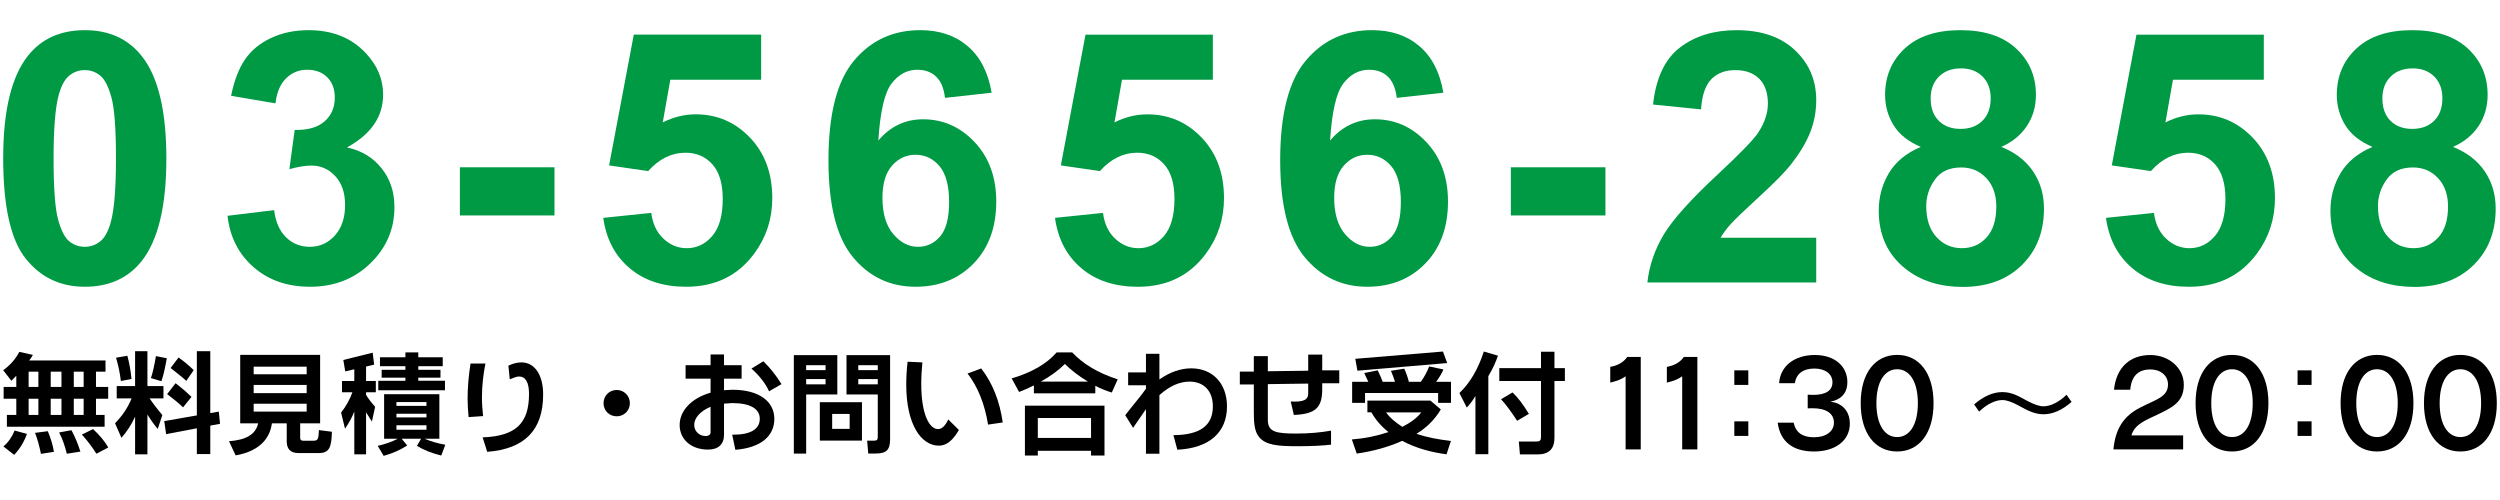 <?xml version="1.0" encoding="utf-8"?>
<!-- Generator: Adobe Illustrator 15.0.0, SVG Export Plug-In . SVG Version: 6.00 Build 0)  -->
<!DOCTYPE svg PUBLIC "-//W3C//DTD SVG 1.1//EN" "http://www.w3.org/Graphics/SVG/1.1/DTD/svg11.dtd">
<svg version="1.1" id="レイヤー_1" xmlns="http://www.w3.org/2000/svg" xmlns:xlink="http://www.w3.org/1999/xlink" x="0px"
	 y="0px" width="290px" height="58px" viewBox="0 0 290 58" enable-background="new 0 0 290 58" xml:space="preserve">
<path d="M12.239,43.117h-1.105v1.768h1.417v1.365h-1.417v1.885h1.001V49.5H0.799v-1.365h1.092V46.25H0.422v-1.365h1.469v-1.299
	L1.319,44.17L0.37,42.947c0.806-0.584,1.43-1.287,1.872-2.131l1.573,0.352c-0.117,0.207-0.247,0.428-0.429,0.648h8.854
	L12.239,43.117L12.239,43.117z M0.396,51.789c0.559-0.469,0.988-1.08,1.3-1.848l1.43,0.391c-0.338,0.936-0.819,1.729-1.482,2.432
	L0.396,51.789z M3.321,43.117v1.768h1.131v-1.768H3.321z M3.321,46.25v1.885h1.131V46.25H3.321z M4.751,52.646
	c-0.195-0.924-0.403-1.729-0.689-2.434l1.482-0.193c0.325,0.768,0.572,1.561,0.715,2.393L4.751,52.646z M5.882,43.117v1.768H7.13
	v-1.768H5.882z M5.882,46.25v1.885H7.13V46.25H5.882z M7.754,52.633c-0.247-0.988-0.546-1.807-0.897-2.469l1.43-0.26
	c0.403,0.727,0.741,1.559,1.04,2.481L7.754,52.633z M8.56,43.117v1.768h1.144v-1.768H8.56z M8.56,46.25v1.885h1.144V46.25H8.56z
	 M11.186,52.633c-0.52-0.818-1.079-1.559-1.69-2.223l1.3-0.637c0.741,0.688,1.339,1.391,1.768,2.133L11.186,52.633z"/>
<path d="M17.101,44.781h1.859v1.43h-1.612c0.598,0.871,1.118,1.496,1.482,1.938l-0.533,1.611c-0.455-0.545-0.845-1.104-1.196-1.676
	v4.615h-1.43V48.33c-0.416,0.91-0.949,1.742-1.586,2.457l-0.741-1.689c0.806-0.82,1.456-1.742,1.924-2.887h-1.729v-1.43h2.132
	v-4.043h1.43V44.781z M14.02,44.195c-0.104-0.883-0.286-1.779-0.559-2.703l1.313-0.221c0.234,0.855,0.39,1.754,0.481,2.689
	L14.02,44.195z M17.504,43.857c0.208-0.584,0.39-1.432,0.585-2.547l1.261,0.246c-0.182,1.014-0.364,1.896-0.624,2.666L17.504,43.857
	z M25.525,49.162l-1.131,0.209v3.301h-1.56v-2.99l-3.562,0.676l-0.221-1.508l3.783-0.662v-7.449h1.56v7.178l0.988-0.168
	L25.525,49.162z M21.235,47.252c-0.52-0.494-1.131-1.002-1.846-1.535l0.975-1.26c0.676,0.506,1.287,1.039,1.846,1.586L21.235,47.252
	z M21.612,44.184c-0.442-0.416-1.066-0.896-1.82-1.496l0.923-1.221c0.598,0.428,1.196,0.91,1.755,1.469L21.612,44.184z"/>
<path d="M37.134,49.109H34.82v1.689c0,0.207,0.117,0.324,0.325,0.324h1.274c0.494,0,0.533-0.299,0.572-1.232l1.508,0.193
	c-0.039,1.809-0.299,2.471-1.508,2.471h-2.379c-0.897,0-1.352-0.455-1.352-1.354v-2.096h-1.716
	c-0.273,2.004-1.729,3.291-4.212,3.721l-0.767-1.641c2.002-0.152,3.107-0.805,3.38-2.08h-2.08v-7.939h9.27L37.134,49.109
	L37.134,49.109z M35.574,42.531h-6.149v0.885h6.149V42.531z M35.574,44.65h-6.149V45.6h6.149V44.65z M35.574,46.836h-6.149v0.91
	h6.149V46.836z"/>
<path d="M43.4,42.299l-0.936,0.221v1.676h1.131v1.303h-1.131v0.312c0.299,0.479,0.65,0.937,1.053,1.377l-0.377,1.717l-0.676-1.077
	V52.7h-1.365v-4.953c-0.273,0.676-0.624,1.338-1.079,1.976l-0.455-1.858c0.585-0.755,1.027-1.548,1.313-2.365h-1.209v-1.301h1.43
	v-1.363l-1.053,0.246l-0.221-1.326l3.406-0.846L43.4,42.299z M50.966,50.891H49.25c0.689,0.299,1.482,0.533,2.405,0.703
	l-0.468,1.248c-1.079-0.26-2.002-0.625-2.821-1.119l0.481-0.832h-2.262l0.65,0.781c-0.767,0.506-1.664,0.91-2.73,1.209l-0.689-1.158
	c0.884-0.207,1.664-0.479,2.327-0.832h-1.586v-5.16h6.409V50.891z M51.356,42.48h-2.834v0.416h2.574v0.91h-2.574v0.361h3.094v1.104
	h-7.735V44.17h3.146v-0.363h-2.756v-0.91h2.756V42.48h-2.951v-1.041h2.951v-0.561h1.495v0.561h2.834V42.48z M49.471,46.641h-3.484
	v0.441h3.484V46.641z M49.471,47.992h-3.484v0.43h3.484V47.992z M49.471,49.332h-3.484v0.52h3.484V49.332z"/>
<path d="M54.359,48.383c-0.078-0.742-0.117-1.457-0.117-2.158c0-1.273,0.117-2.639,0.338-4.057h1.729
	c-0.26,1.312-0.403,2.613-0.403,3.914c0,0.715,0.052,1.441,0.13,2.184L54.359,48.383z M58.974,42.416
	c0.52-0.248,1.014-0.379,1.508-0.379c1.495,0,2.522,1.379,2.522,3.719c0,4.135-2.132,6.318-6.487,6.656l-0.533-1.676
	c3.809-0.146,5.382-1.588,5.382-5.045c0-1.326-0.403-2.018-1.157-2.018c-0.26,0-0.598,0.133-1.079,0.326L58.974,42.416z"/>
<path d="M73.066,46.77c0,0.859-0.676,1.521-1.534,1.521c-0.858,0-1.521-0.662-1.521-1.521c0-0.855,0.663-1.533,1.521-1.533
	C72.39,45.236,73.066,45.912,73.066,46.77z"/>
<path d="M86.027,43.924h-2.041v1.338l0.975-0.051c3.107,0,4.862,1.365,4.862,3.379c0,2.016-1.586,3.355-4.524,3.588l-0.364-1.754
	c2.106,0.025,3.198-0.625,3.198-1.846c0-1.145-1.079-1.82-3.198-1.82l-0.949,0.064v3.602c0,1.117-0.663,1.729-1.859,1.729
	c-1.963,0-3.289-1.193-3.289-2.857c0-1.602,1.313-3.096,3.588-3.744v-1.625h-2.899v-1.561h2.899v-1.248h1.56v1.248h2.041V43.924
	L86.027,43.924z M82.426,47.186c-1.235,0.521-1.898,1.326-1.898,2.107c0,0.74,0.598,1.287,1.326,1.287
	c0.351,0,0.572-0.184,0.572-0.404V47.186z M89.212,45.393c-0.403-0.896-1.079-1.768-2.042-2.639l1.378-0.846
	c0.819,0.793,1.495,1.664,2.106,2.652L89.212,45.393z"/>
<path d="M97.129,45.756h-3.614v6.865h-1.43V41.193h5.044V45.756z M95.764,42.363h-2.25v0.572h2.25V42.363z M95.764,43.975h-2.25
	v0.611h2.25V43.975z M99.989,51.113h-4.888v-4.461h4.888V51.113z M98.559,48.018h-2.028v1.73h2.028V48.018z M103.252,50.93
	c0,1.248-0.403,1.678-1.677,1.678h-0.858l-0.13-1.492h0.832c0.299,0,0.403-0.117,0.403-0.416v-4.941h-3.627v-4.562h5.058
	L103.252,50.93L103.252,50.93z M101.822,42.363H99.56v0.572h2.262V42.363z M101.822,43.975H99.56v0.611h2.262V43.975z"/>
<path d="M111.234,49.877c-0.715,1.223-1.443,1.82-2.314,1.82c-2.054,0-3.796-2.432-3.796-7.086c0-0.857,0.052-1.742,0.156-2.65
	l1.716,0.076c-0.078,0.846-0.13,1.691-0.13,2.51c0,3.51,0.936,5.227,1.95,5.227c0.429,0,0.832-0.361,1.183-1.115L111.234,49.877z
	 M114.614,49.254c-0.39-2.406-1.183-4.381-2.379-5.93l1.586-0.584c1.313,1.703,2.145,3.783,2.496,6.266L114.614,49.254z"/>
<path d="M119.931,45.627v-0.924c-0.429,0.221-1.001,0.494-1.716,0.768l-0.858-1.574c2.314-0.688,4.056-1.688,5.213-3.016h1.807
	c1.222,1.312,2.99,2.393,5.278,3.121l-0.689,1.533c-0.663-0.207-1.313-0.469-1.911-0.779v0.871H119.931z M128.121,52.842h-1.56
	v-0.547h-6.175v0.547h-1.495v-5.785h9.23V52.842z M126.561,48.486h-6.175V50.8h6.175V48.486z M126.197,44.262
	c-1.105-0.664-1.976-1.354-2.666-2.041c-0.793,0.779-1.716,1.443-2.795,2.041H126.197z"/>
<path d="M134.491,44.014c1.209-0.855,2.483-1.287,3.692-1.287c2.457,0,4.147,1.73,4.147,4.42c0,2.99-2.028,4.838-5.759,5.021
	l-0.455-1.689c3.082-0.025,4.576-1.104,4.576-3.34c0-1.781-1.04-2.873-2.704-2.873c-1.157,0-2.34,0.52-3.497,1.57v6.799h-1.56V47.46
	l-1.495,2.172l-0.91-1.469c0.91-1.185,1.768-2.158,2.405-3.067v-0.404h-2.067v-1.493h2.067V41.04h1.56V44.014L134.491,44.014z"/>
<path d="M155.355,44.457h-1.977v0.701c0,2.145-0.795,2.873-3.291,2.977l-0.361-1.559c1.418,0.064,2.025-0.145,2.025-0.949v-1.131
	l-4.682,0.064v4.146c0,1.418,0.965,1.586,3.316,1.586c1.455,0,2.795-0.117,4.016-0.338v1.625c-0.947,0.116-2.246,0.183-3.91,0.183
	c-2.25,0-3.654-0.117-4.436-1.063c-0.52-0.64-0.611-1.55-0.611-2.873V44.6h-1.625v-1.496h1.625v-1.793h1.625v1.754l4.682-0.062
	V41.13h1.627v1.832h1.977V44.457L155.355,44.457z"/>
<path d="M167.135,47.498c-0.717,1.195-1.678,2.133-2.822,2.822c1.105,0.389,2.434,0.646,3.992,0.832l-0.508,1.547
	c-1.885-0.248-3.602-0.742-5.148-1.561c-1.547,0.699-3.303,1.193-5.266,1.48l-0.57-1.641c1.494-0.115,2.898-0.4,4.25-0.855
	c-0.846-0.676-1.494-1.418-1.977-2.289h-0.467v-1.363h7.307L167.135,47.498z M168.316,46.73h-1.494v-1.145h-8.477v1.145h-1.496
	v-2.443h1.873l-0.471-1.014l1.562-0.312c0.312,0.625,0.494,1.08,0.571,1.326h1.431c-0.117-0.377-0.26-0.807-0.467-1.273l1.547-0.248
	c0.23,0.508,0.416,1.027,0.533,1.521h1.391c0.416-0.586,0.74-1.184,0.961-1.781l1.664,0.352c-0.207,0.469-0.494,0.949-0.857,1.432
	h1.729V46.73L168.316,46.73z M167.875,42.115L157.461,43l-0.246-1.379l10.166-0.844L167.875,42.115z M160.777,47.836
	c0.363,0.52,0.975,1.092,1.896,1.678c1.017-0.52,1.742-1.08,2.197-1.678H160.777z"/>
<path d="M171.15,52.686v-6.748c-0.273,0.471-0.623,0.924-1,1.34l-0.859-1.688c1.223-1.156,2.172-2.771,2.834-4.812l1.639,0.48
	c-0.26,0.768-0.623,1.561-1.117,2.379v9.049H171.15z M181.525,44.195h-1.209v6.592c0,1.287-0.65,1.924-1.938,1.924h-2.065
	l-0.131-1.494h2.002c0.455,0,0.571-0.117,0.571-0.559v-6.463h-4.836v-1.494h4.836v-1.898h1.562v1.898h1.209V44.195L181.525,44.195z
	 M175.986,48.811c-0.729-1.117-1.338-1.949-1.871-2.496l1.338-0.793c0.625,0.586,1.248,1.418,1.898,2.484L175.986,48.811z"/>
<path d="M190.326,52.127h-1.756V43.65c-0.455,0.338-1.039,0.559-1.781,0.729v-1.82c0.898-0.17,1.521-0.521,1.977-1.158h1.562
	L190.326,52.127L190.326,52.127z"/>
<path d="M196.891,52.127h-1.756V43.65c-0.455,0.338-1.039,0.559-1.781,0.729v-1.82c0.898-0.17,1.521-0.521,1.979-1.158h1.562v10.728
	L196.891,52.127L196.891,52.127z"/>
<path d="M202.805,44.65h-1.625v-1.689h1.625V44.65z M202.805,50.566h-1.625v-1.689h1.625V50.566z"/>
<path d="M212.932,46.719c1.053,0.35,1.65,1.234,1.65,2.418c0,1.938-1.639,3.236-4.16,3.236c-2.457,0-3.926-1.156-4.211-3.34h1.857
	c0.232,1.131,1.016,1.689,2.342,1.689c1.441,0,2.326-0.703,2.326-1.689c0-1.066-0.871-1.678-2.51-1.678
	c-0.168,0-0.352,0-0.533,0.014v-1.588c0.209,0.014,0.43,0.027,0.611,0.027c1.508,0,2.262-0.51,2.262-1.471
	c0-0.924-0.793-1.586-2.105-1.586c-1.299,0-2.094,0.6-2.262,1.703h-1.82c0.117-1.965,1.756-3.275,4.146-3.275
	c2.312,0,3.771,1.312,3.771,3.158c0,1.078-0.521,1.82-1.562,2.158l-0.416,0.09L212.932,46.719z"/>
<path d="M224.293,46.77c0,3.498-1.678,5.604-4.225,5.604c-2.549,0-4.227-2.104-4.227-5.604c0-3.496,1.678-5.602,4.227-5.602
	C222.615,41.168,224.293,43.273,224.293,46.77z M217.662,46.77c0,2.51,0.963,3.93,2.406,3.93s2.404-1.42,2.404-3.93
	c0-2.508-0.961-3.938-2.404-3.938S217.662,44.262,217.662,46.77z"/>
<path d="M228.998,46.914c1.094-0.949,2.197-1.432,3.277-1.432c1.17,0,2.002,0.547,2.896,1.025c0.77,0.404,1.393,0.625,1.859,0.625
	c0.807,0,1.756-0.441,2.689-1.34l0.584,0.832c-1.092,0.949-2.184,1.432-3.25,1.432c-1.156,0-2.014-0.545-2.924-1.027
	c-0.768-0.416-1.379-0.623-1.848-0.623c-0.805,0-1.768,0.441-2.703,1.34L228.998,46.914z"/>
<path d="M253.244,52.127h-8.086c0.221-2.354,1.156-3.836,3.055-4.824c1.846-0.961,3.275-1.234,3.275-2.703
	c0-0.988-0.793-1.742-2.053-1.742c-1.418,0-2.188,0.779-2.328,2.354h-1.885c0.26-2.562,1.834-4.03,4.213-4.03
	c2.209,0,3.887,1.547,3.887,3.433c0,2.094-1.379,2.69-3.51,3.692c-1.379,0.637-2.275,1.131-2.562,2.196h5.994V52.127z"/>
<path d="M263.137,46.77c0,3.498-1.678,5.604-4.225,5.604c-2.549,0-4.225-2.104-4.225-5.604c0-3.496,1.676-5.602,4.225-5.602
	C261.459,41.168,263.137,43.273,263.137,46.77z M256.506,46.77c0,2.51,0.963,3.93,2.406,3.93s2.404-1.42,2.404-3.93
	c0-2.508-0.961-3.938-2.404-3.938S256.506,44.262,256.506,46.77z"/>
<path d="M268.143,44.65h-1.625v-1.689h1.625V44.65z M268.143,50.566h-1.625v-1.689h1.625V50.566z"/>
<path d="M289.631,46.77c0,3.498-1.678,5.604-4.227,5.604c-2.547,0-4.225-2.104-4.225-5.604c0-3.496,1.678-5.602,4.225-5.602
	C287.953,41.168,289.631,43.273,289.631,46.77z M283,46.77c0,2.51,0.963,3.93,2.404,3.93c1.443,0,2.406-1.42,2.406-3.93
	c0-2.508-0.963-3.938-2.406-3.938C283.963,42.832,283,44.262,283,46.77z"/>
<g>
	<path fill="#009944" d="M9.834,3.499c2.822,0,5.03,1.008,6.621,3.022c1.896,2.386,2.843,6.342,2.843,11.87
		c0,5.514-0.955,9.477-2.863,11.89c-1.578,1.988-3.778,2.982-6.6,2.982c-2.837,0-5.124-1.089-6.859-3.271
		c-1.739-2.18-2.606-6.067-2.606-11.661c0-5.488,0.955-9.438,2.863-11.85C4.81,4.493,7.011,3.499,9.834,3.499z M9.834,8.132
		c-0.676,0-1.28,0.215-1.809,0.646c-0.53,0.431-0.942,1.203-1.233,2.315c-0.385,1.445-0.577,3.878-0.577,7.297
		c0,3.42,0.172,5.769,0.518,7.048c0.344,1.28,0.778,2.13,1.302,2.555c0.523,0.424,1.124,0.636,1.8,0.636
		c0.676,0,1.278-0.215,1.809-0.646s0.941-1.204,1.232-2.316c0.384-1.431,0.577-3.856,0.577-7.276c0-3.419-0.172-5.77-0.517-7.048
		c-0.345-1.278-0.779-2.134-1.302-2.565C11.109,8.347,10.51,8.132,9.834,8.132z"/>
	<path fill="#009944" d="M26.391,25.032l5.408-0.656c0.172,1.378,0.636,2.432,1.392,3.161s1.67,1.093,2.743,1.093
		c1.154,0,2.124-0.438,2.913-1.312c0.788-0.875,1.183-2.055,1.183-3.54c0-1.404-0.377-2.518-1.133-3.339
		c-0.755-0.822-1.677-1.233-2.764-1.233c-0.716,0-1.571,0.139-2.565,0.417l0.616-4.553c1.511,0.04,2.665-0.289,3.459-0.984
		c0.795-0.696,1.193-1.621,1.193-2.774c0-0.98-0.292-1.762-0.874-2.346C37.376,8.38,36.601,8.09,35.633,8.09
		c-0.955,0-1.769,0.331-2.444,0.995c-0.677,0.663-1.088,1.63-1.233,2.903l-5.15-0.875c0.359-1.762,0.898-3.17,1.621-4.225
		c0.722-1.053,1.729-1.882,3.022-2.485c1.293-0.603,2.741-0.905,4.345-0.905c2.743,0,4.943,0.875,6.6,2.625
		c1.366,1.431,2.048,3.049,2.048,4.852c0,2.558-1.398,4.601-4.195,6.124c1.67,0.358,3.005,1.161,4.006,2.405
		c1.001,1.247,1.502,2.751,1.502,4.514c0,2.558-0.935,4.738-2.804,6.541c-1.869,1.804-4.195,2.704-6.979,2.704
		c-2.637,0-4.824-0.758-6.56-2.276C27.675,29.47,26.668,27.484,26.391,25.032z"/>
	<path fill="#009944" d="M53.346,24.992v-5.587H64.32v5.587H53.346z"/>
	<path fill="#009944" d="M69.981,25.271l5.567-0.576c0.159,1.259,0.629,2.256,1.412,2.992c0.782,0.735,1.682,1.103,2.704,1.103
		c1.167,0,2.154-0.474,2.961-1.421c0.809-0.947,1.213-2.376,1.213-4.284c0-1.79-0.401-3.132-1.204-4.026
		c-0.802-0.895-1.845-1.342-3.131-1.342c-1.604,0-3.041,0.709-4.314,2.128l-4.533-0.657L73.52,4.017h14.773v5.229H77.756
		l-0.875,4.951c1.246-0.624,2.518-0.935,3.817-0.935c2.479,0,4.581,0.902,6.303,2.704c1.723,1.803,2.584,4.142,2.584,7.019
		c0,2.399-0.696,4.54-2.087,6.422c-1.896,2.571-4.527,3.857-7.894,3.857c-2.691,0-4.884-0.721-6.582-2.168
		C71.326,29.651,70.312,27.709,69.981,25.271z"/>
	<path fill="#009944" d="M115.029,10.755l-5.408,0.597c-0.132-1.114-0.477-1.936-1.034-2.466s-1.28-0.795-2.167-0.795
		c-1.18,0-2.177,0.53-2.992,1.59c-0.815,1.061-1.33,3.268-1.542,6.621c1.392-1.644,3.122-2.465,5.19-2.465
		c2.333,0,4.33,0.889,5.995,2.664c1.663,1.777,2.495,4.07,2.495,6.88c0,2.982-0.874,5.375-2.624,7.178
		c-1.751,1.803-3.997,2.704-6.741,2.704c-2.943,0-5.362-1.143-7.257-3.43c-1.896-2.287-2.843-6.035-2.843-11.244
		c0-5.342,0.987-9.192,2.962-11.552c1.975-2.358,4.539-3.54,7.695-3.54c2.213,0,4.047,0.62,5.497,1.859
		C113.708,6.597,114.632,8.397,115.029,10.755z M102.364,22.944c0,1.816,0.417,3.218,1.252,4.205
		c0.834,0.988,1.79,1.481,2.863,1.481c1.034,0,1.895-0.404,2.584-1.212c0.689-0.808,1.034-2.134,1.034-3.976
		c0-1.896-0.372-3.284-1.114-4.166c-0.742-0.881-1.671-1.322-2.783-1.322c-1.074,0-1.982,0.421-2.724,1.262
		C102.735,20.058,102.364,21.301,102.364,22.944z"/>
	<path fill="#009944" d="M122.381,25.271l5.567-0.576c0.159,1.259,0.629,2.256,1.412,2.992c0.782,0.735,1.683,1.103,2.704,1.103
		c1.167,0,2.154-0.474,2.963-1.421c0.808-0.947,1.212-2.376,1.212-4.284c0-1.79-0.401-3.132-1.203-4.026
		c-0.802-0.895-1.846-1.342-3.131-1.342c-1.605,0-3.042,0.709-4.315,2.128l-4.532-0.657l2.862-15.169h14.772v5.229h-10.539
		l-0.874,4.951c1.246-0.624,2.519-0.935,3.818-0.935c2.479,0,4.58,0.902,6.302,2.704c1.722,1.803,2.585,4.142,2.585,7.019
		c0,2.399-0.696,4.54-2.088,6.422c-1.896,2.571-4.527,3.857-7.894,3.857c-2.691,0-4.884-0.721-6.582-2.168
		C123.726,29.651,122.711,27.709,122.381,25.271z"/>
	<path fill="#009944" d="M167.43,10.755l-5.407,0.597c-0.134-1.114-0.479-1.936-1.034-2.466c-0.558-0.53-1.28-0.795-2.167-0.795
		c-1.182,0-2.178,0.53-2.993,1.59c-0.814,1.061-1.329,3.268-1.54,6.621c1.391-1.644,3.121-2.465,5.189-2.465
		c2.332,0,4.33,0.889,5.995,2.664c1.662,1.777,2.494,4.07,2.494,6.88c0,2.982-0.874,5.375-2.625,7.178
		c-1.749,1.803-3.996,2.704-6.738,2.704c-2.944,0-5.363-1.143-7.259-3.43c-1.896-2.287-2.843-6.035-2.843-11.244
		c0-5.342,0.986-9.192,2.963-11.552c1.974-2.358,4.539-3.54,7.694-3.54c2.214,0,4.048,0.62,5.497,1.859
		C166.107,6.597,167.032,8.397,167.43,10.755z M154.765,22.944c0,1.816,0.418,3.218,1.253,4.205
		c0.835,0.988,1.789,1.481,2.863,1.481c1.033,0,1.894-0.404,2.584-1.212c0.688-0.808,1.034-2.134,1.034-3.976
		c0-1.896-0.372-3.284-1.113-4.166c-0.744-0.881-1.671-1.322-2.783-1.322c-1.074,0-1.983,0.421-2.725,1.262
		C155.135,20.058,154.765,21.301,154.765,22.944z"/>
	<path fill="#009944" d="M175.258,24.992v-5.587h10.975v5.587H175.258z"/>
	<path fill="#009944" d="M210.682,27.577v5.19h-19.584c0.213-1.961,0.849-3.821,1.908-5.578c1.062-1.756,3.156-4.086,6.283-6.988
		c2.52-2.347,4.063-3.937,4.633-4.772c0.77-1.154,1.153-2.293,1.153-3.42c0-1.246-0.334-2.204-1.003-2.873
		c-0.669-0.669-1.594-1.003-2.774-1.003c-1.167,0-2.094,0.351-2.782,1.053c-0.689,0.702-1.087,1.869-1.195,3.5l-5.566-0.557
		c0.332-3.076,1.373-5.281,3.122-6.621c1.749-1.338,3.936-2.008,6.561-2.008c2.877,0,5.137,0.776,6.78,2.326
		c1.645,1.55,2.465,3.479,2.465,5.786c0,1.312-0.234,2.562-0.705,3.748c-0.471,1.187-1.216,2.429-2.236,3.728
		c-0.676,0.863-1.896,2.102-3.659,3.718c-1.761,1.618-2.879,2.691-3.351,3.221c-0.47,0.53-0.851,1.048-1.143,1.55H210.682z"/>
	<path fill="#009944" d="M222.807,17.039c-1.445-0.609-2.495-1.448-3.152-2.515c-0.657-1.067-0.984-2.237-0.984-3.509
		c0-2.174,0.759-3.97,2.275-5.388c1.52-1.418,3.677-2.128,6.472-2.128c2.771,0,4.921,0.709,6.452,2.128
		c1.53,1.418,2.297,3.214,2.297,5.388c0,1.352-0.352,2.555-1.054,3.608c-0.703,1.054-1.689,1.858-2.962,2.416
		c1.617,0.65,2.846,1.597,3.687,2.844c0.844,1.245,1.263,2.684,1.263,4.314c0,2.691-0.856,4.878-2.573,6.561
		c-1.717,1.684-4,2.525-6.851,2.525c-2.65,0-4.857-0.697-6.621-2.09c-2.08-1.642-3.121-3.896-3.121-6.759
		c0-1.577,0.392-3.025,1.172-4.345C219.89,18.772,221.122,17.754,222.807,17.039z M223.443,23.898c0,1.538,0.394,2.737,1.183,3.598
		c0.787,0.862,1.771,1.293,2.951,1.293c1.153,0,2.106-0.414,2.862-1.243c0.755-0.828,1.133-2.025,1.133-3.588
		c0-1.365-0.385-2.461-1.152-3.29c-0.77-0.828-1.743-1.243-2.924-1.243c-1.364,0-2.383,0.47-3.052,1.412
		C223.776,21.777,223.443,22.798,223.443,23.898z M223.958,11.412c0,1.114,0.315,1.982,0.944,2.605
		c0.63,0.623,1.469,0.935,2.516,0.935c1.061,0,1.909-0.314,2.545-0.944c0.637-0.629,0.955-1.502,0.955-2.615
		c0-1.046-0.315-1.885-0.943-2.515c-0.631-0.629-1.463-0.945-2.496-0.945c-1.073,0-1.93,0.318-2.566,0.955
		C224.276,9.525,223.958,10.366,223.958,11.412z"/>
	<path fill="#009944" d="M244.292,25.271l5.568-0.576c0.158,1.259,0.628,2.256,1.412,2.992c0.782,0.734,1.682,1.103,2.703,1.103
		c1.167,0,2.153-0.474,2.962-1.421s1.213-2.376,1.213-4.284c0-1.79-0.4-3.132-1.204-4.026c-0.801-0.895-1.846-1.342-3.132-1.342
		c-1.602,0-3.041,0.709-4.313,2.128l-4.533-0.657l2.863-15.169h14.772v5.229h-10.538l-0.875,4.951
		c1.247-0.624,2.52-0.935,3.817-0.935c2.479,0,4.581,0.902,6.303,2.704c1.723,1.803,2.585,4.142,2.585,7.019
		c0,2.399-0.696,4.54-2.087,6.422c-1.896,2.571-4.525,3.857-7.894,3.857c-2.693,0-4.885-0.721-6.582-2.168
		C245.637,29.651,244.624,27.709,244.292,25.271z"/>
	<path fill="#009944" d="M275.205,17.039c-1.445-0.609-2.496-1.448-3.152-2.515c-0.656-1.067-0.984-2.237-0.984-3.509
		c0-2.174,0.758-3.97,2.276-5.388c1.518-1.418,3.675-2.128,6.471-2.128c2.771,0,4.921,0.709,6.452,2.128s2.297,3.214,2.297,5.388
		c0,1.352-0.351,2.555-1.054,3.608c-0.702,1.054-1.689,1.858-2.963,2.416c1.618,0.65,2.847,1.597,3.688,2.844
		c0.842,1.245,1.263,2.684,1.263,4.314c0,2.691-0.858,4.878-2.575,6.561c-1.717,1.684-3.998,2.525-6.851,2.525
		c-2.649,0-4.856-0.697-6.62-2.09c-2.08-1.642-3.121-3.896-3.121-6.759c0-1.577,0.392-3.025,1.172-4.345
		C272.289,18.772,273.521,17.754,275.205,17.039z M275.841,23.898c0,1.538,0.395,2.737,1.183,3.598
		c0.788,0.862,1.771,1.293,2.953,1.293c1.152,0,2.106-0.414,2.861-1.243c0.756-0.828,1.133-2.025,1.133-3.588
		c0-1.365-0.384-2.461-1.153-3.29c-0.769-0.828-1.742-1.243-2.923-1.243c-1.364,0-2.383,0.47-3.052,1.412
		C276.176,21.777,275.841,22.798,275.841,23.898z M276.357,11.412c0,1.114,0.316,1.982,0.944,2.605
		c0.629,0.623,1.469,0.935,2.516,0.935c1.062,0,1.908-0.314,2.545-0.944c0.637-0.629,0.955-1.502,0.955-2.615
		c0-1.046-0.314-1.885-0.944-2.515c-0.629-0.629-1.463-0.945-2.495-0.945c-1.075,0-1.93,0.318-2.566,0.955
		C276.676,9.525,276.357,10.366,276.357,11.412z"/>
</g>
<path d="M279.959,46.77c0,3.498-1.678,5.604-4.227,5.604c-2.547,0-4.225-2.104-4.225-5.604c0-3.496,1.678-5.602,4.225-5.602
	C278.281,41.168,279.959,43.273,279.959,46.77z M273.328,46.77c0,2.51,0.963,3.93,2.404,3.93c1.443,0,2.406-1.42,2.406-3.93
	c0-2.508-0.963-3.938-2.406-3.938C274.291,42.832,273.328,44.262,273.328,46.77z"/>
</svg>
